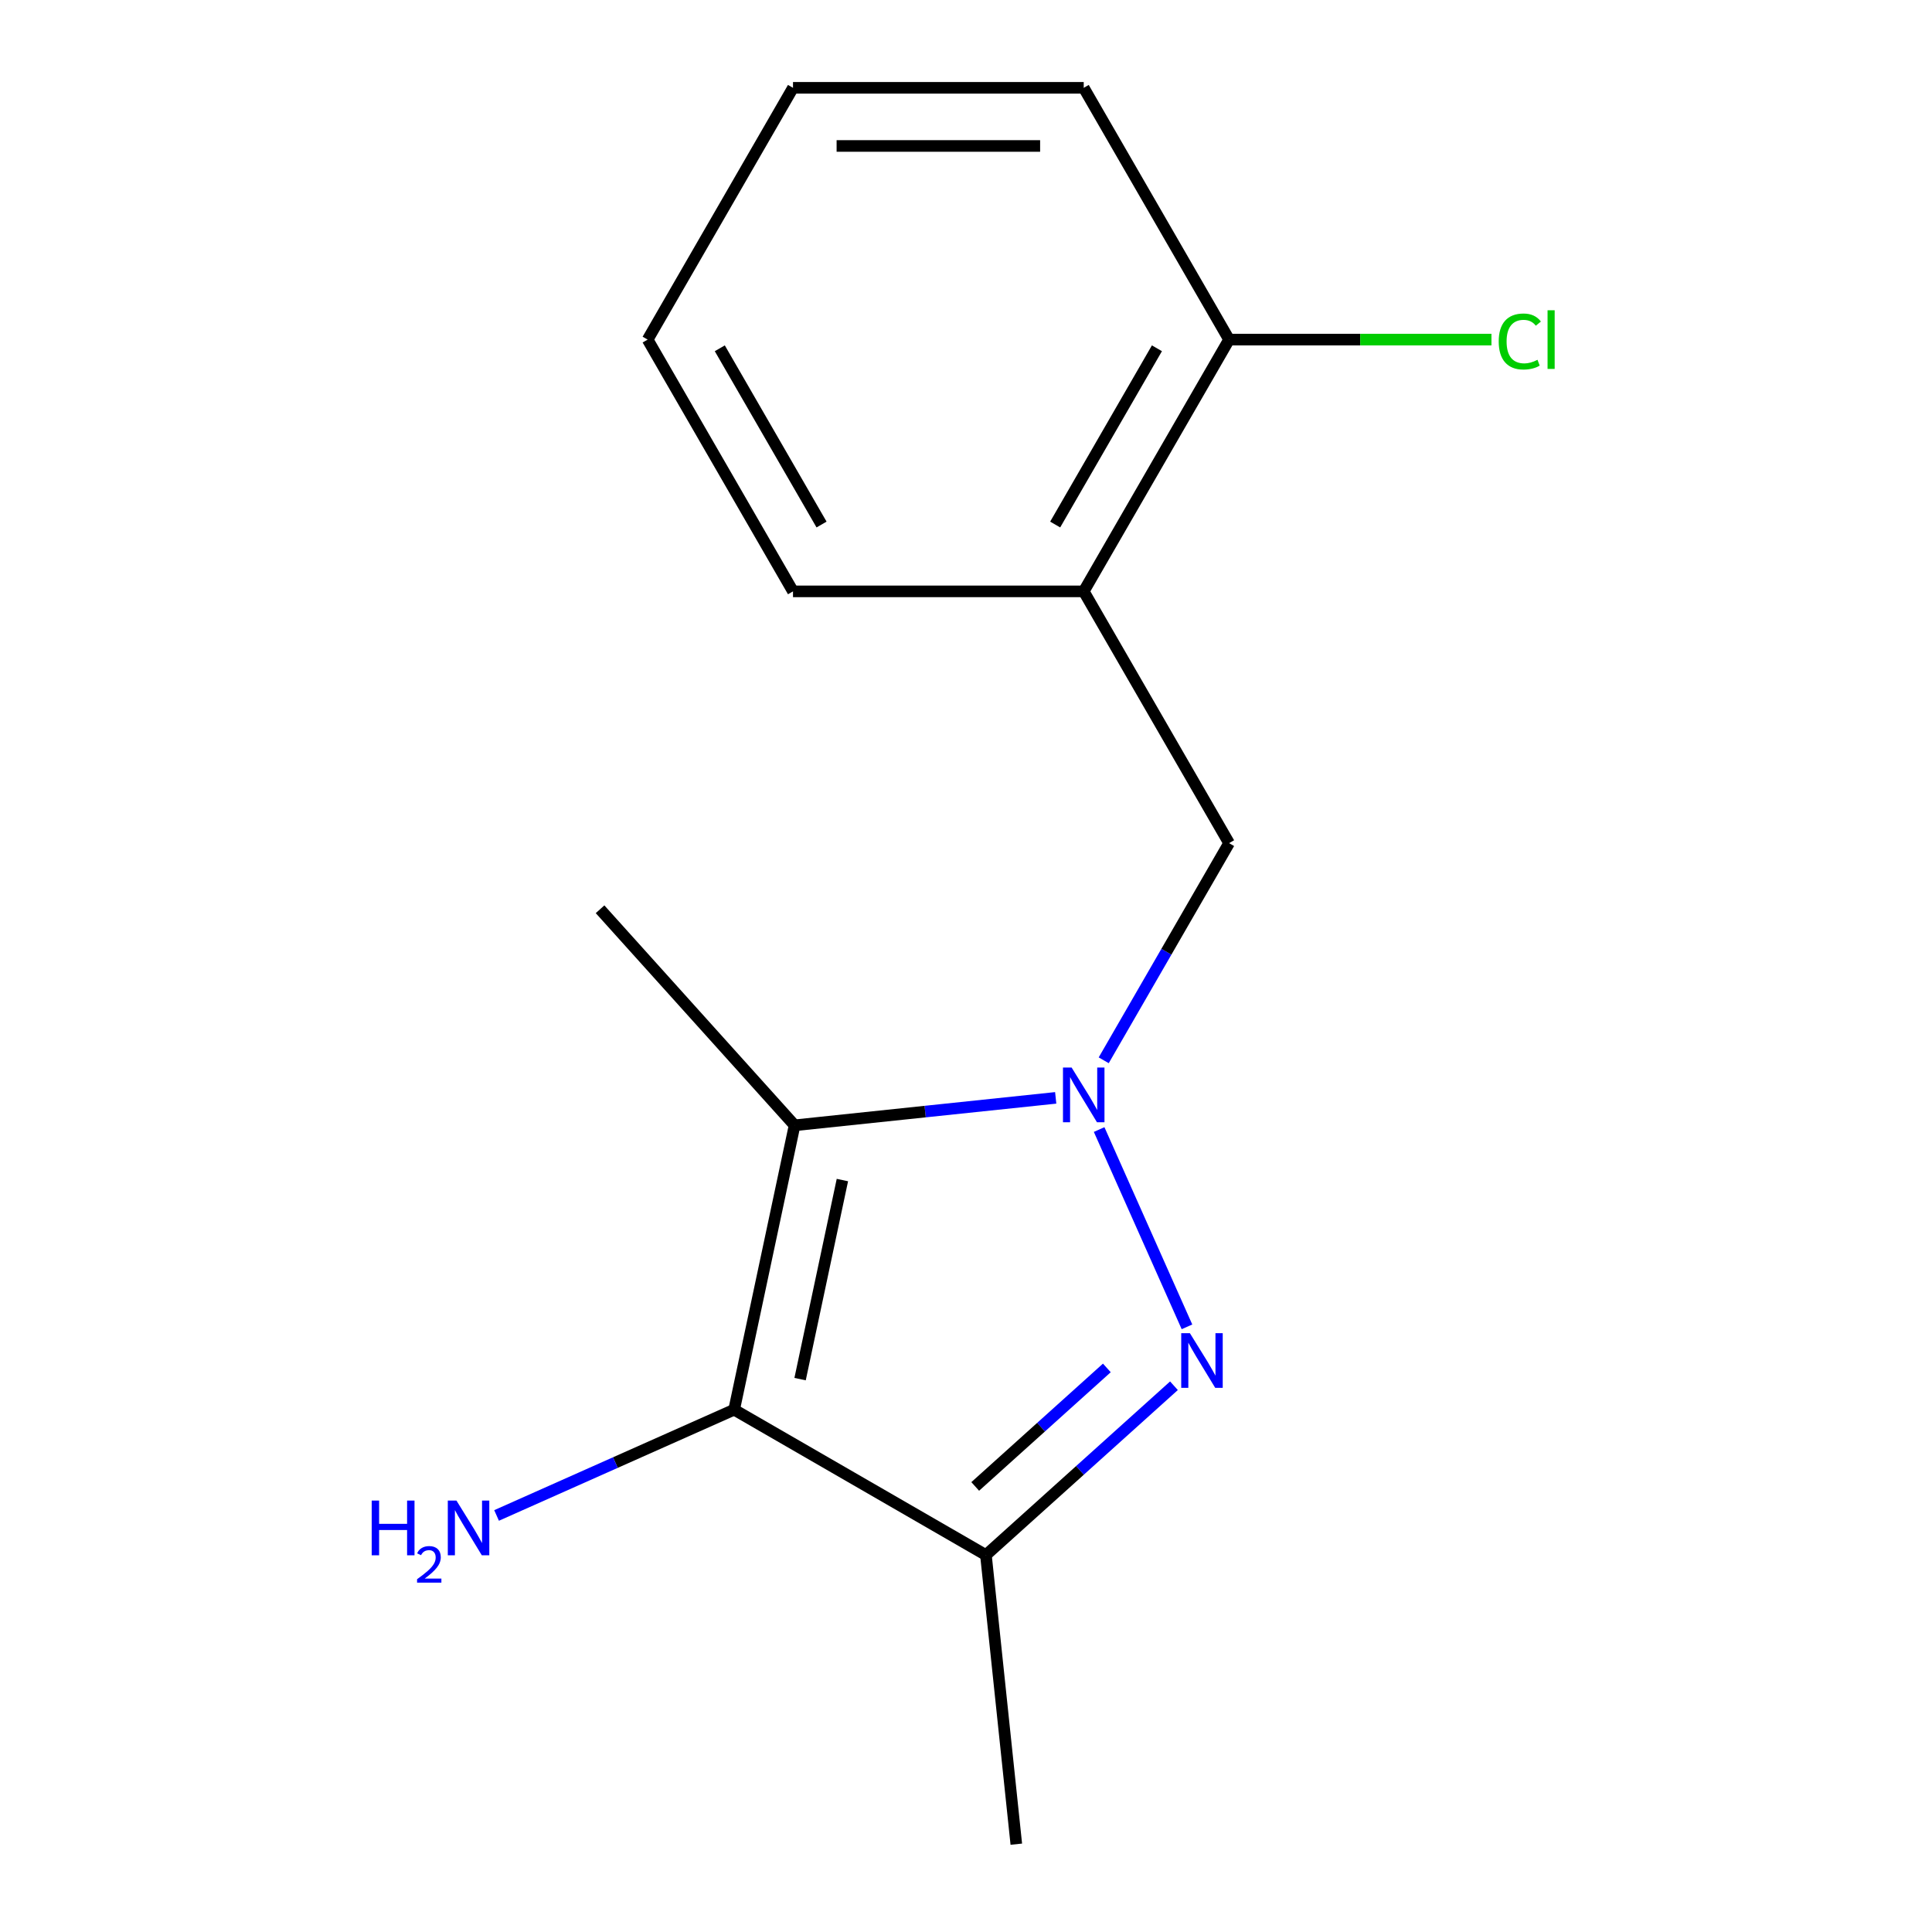 <?xml version='1.0' encoding='iso-8859-1'?>
<svg version='1.1' baseProfile='full'
              xmlns='http://www.w3.org/2000/svg'
                      xmlns:rdkit='http://www.rdkit.org/xml'
                      xmlns:xlink='http://www.w3.org/1999/xlink'
                  xml:space='preserve'
width='1000px' height='1000px' viewBox='0 0 1000 1000'>
<!-- END OF HEADER -->
<rect style='opacity:1.0;fill:#FFFFFF;stroke:none' width='1000' height='1000' x='0' y='0'> </rect>
<path class='bond-0' d='M 568.913,584.652 L 614.378,686.769' style='fill:none;fill-rule:evenodd;stroke:#0000FF;stroke-width:6px;stroke-linecap:butt;stroke-linejoin:miter;stroke-opacity:1' />
<path class='bond-1' d='M 546.432,568.255 L 478.855,575.357' style='fill:none;fill-rule:evenodd;stroke:#0000FF;stroke-width:6px;stroke-linecap:butt;stroke-linejoin:miter;stroke-opacity:1' />
<path class='bond-1' d='M 478.855,575.357 L 411.279,582.46' style='fill:none;fill-rule:evenodd;stroke:#000000;stroke-width:6px;stroke-linecap:butt;stroke-linejoin:miter;stroke-opacity:1' />
<path class='bond-4' d='M 571.281,548.808 L 603.727,492.61' style='fill:none;fill-rule:evenodd;stroke:#0000FF;stroke-width:6px;stroke-linecap:butt;stroke-linejoin:miter;stroke-opacity:1' />
<path class='bond-4' d='M 603.727,492.61 L 636.173,436.411' style='fill:none;fill-rule:evenodd;stroke:#000000;stroke-width:6px;stroke-linecap:butt;stroke-linejoin:miter;stroke-opacity:1' />
<path class='bond-3' d='M 607.637,717.258 L 558.974,761.074' style='fill:none;fill-rule:evenodd;stroke:#0000FF;stroke-width:6px;stroke-linecap:butt;stroke-linejoin:miter;stroke-opacity:1' />
<path class='bond-3' d='M 558.974,761.074 L 510.311,804.89' style='fill:none;fill-rule:evenodd;stroke:#000000;stroke-width:6px;stroke-linecap:butt;stroke-linejoin:miter;stroke-opacity:1' />
<path class='bond-3' d='M 572.9,708.037 L 538.836,738.708' style='fill:none;fill-rule:evenodd;stroke:#0000FF;stroke-width:6px;stroke-linecap:butt;stroke-linejoin:miter;stroke-opacity:1' />
<path class='bond-3' d='M 538.836,738.708 L 504.772,769.38' style='fill:none;fill-rule:evenodd;stroke:#000000;stroke-width:6px;stroke-linecap:butt;stroke-linejoin:miter;stroke-opacity:1' />
<path class='bond-2' d='M 411.279,582.46 L 379.992,729.651' style='fill:none;fill-rule:evenodd;stroke:#000000;stroke-width:6px;stroke-linecap:butt;stroke-linejoin:miter;stroke-opacity:1' />
<path class='bond-2' d='M 436.024,610.796 L 414.123,713.829' style='fill:none;fill-rule:evenodd;stroke:#000000;stroke-width:6px;stroke-linecap:butt;stroke-linejoin:miter;stroke-opacity:1' />
<path class='bond-8' d='M 411.279,582.46 L 310.588,470.632' style='fill:none;fill-rule:evenodd;stroke:#000000;stroke-width:6px;stroke-linecap:butt;stroke-linejoin:miter;stroke-opacity:1' />
<path class='bond-7' d='M 379.992,729.651 L 318.508,757.025' style='fill:none;fill-rule:evenodd;stroke:#000000;stroke-width:6px;stroke-linecap:butt;stroke-linejoin:miter;stroke-opacity:1' />
<path class='bond-7' d='M 318.508,757.025 L 257.025,784.4' style='fill:none;fill-rule:evenodd;stroke:#0000FF;stroke-width:6px;stroke-linecap:butt;stroke-linejoin:miter;stroke-opacity:1' />
<path class='bond-15' d='M 379.992,729.651 L 510.311,804.89' style='fill:none;fill-rule:evenodd;stroke:#000000;stroke-width:6px;stroke-linecap:butt;stroke-linejoin:miter;stroke-opacity:1' />
<path class='bond-10' d='M 510.311,804.89 L 526.041,954.545' style='fill:none;fill-rule:evenodd;stroke:#000000;stroke-width:6px;stroke-linecap:butt;stroke-linejoin:miter;stroke-opacity:1' />
<path class='bond-5' d='M 636.173,436.411 L 560.934,306.092' style='fill:none;fill-rule:evenodd;stroke:#000000;stroke-width:6px;stroke-linecap:butt;stroke-linejoin:miter;stroke-opacity:1' />
<path class='bond-6' d='M 560.934,306.092 L 636.173,175.773' style='fill:none;fill-rule:evenodd;stroke:#000000;stroke-width:6px;stroke-linecap:butt;stroke-linejoin:miter;stroke-opacity:1' />
<path class='bond-6' d='M 546.156,271.497 L 598.824,180.273' style='fill:none;fill-rule:evenodd;stroke:#000000;stroke-width:6px;stroke-linecap:butt;stroke-linejoin:miter;stroke-opacity:1' />
<path class='bond-11' d='M 560.934,306.092 L 410.454,306.092' style='fill:none;fill-rule:evenodd;stroke:#000000;stroke-width:6px;stroke-linecap:butt;stroke-linejoin:miter;stroke-opacity:1' />
<path class='bond-9' d='M 636.173,175.773 L 704.072,175.773' style='fill:none;fill-rule:evenodd;stroke:#000000;stroke-width:6px;stroke-linecap:butt;stroke-linejoin:miter;stroke-opacity:1' />
<path class='bond-9' d='M 704.072,175.773 L 771.971,175.773' style='fill:none;fill-rule:evenodd;stroke:#00CC00;stroke-width:6px;stroke-linecap:butt;stroke-linejoin:miter;stroke-opacity:1' />
<path class='bond-12' d='M 636.173,175.773 L 560.934,45.455' style='fill:none;fill-rule:evenodd;stroke:#000000;stroke-width:6px;stroke-linecap:butt;stroke-linejoin:miter;stroke-opacity:1' />
<path class='bond-13' d='M 410.454,306.092 L 335.215,175.773' style='fill:none;fill-rule:evenodd;stroke:#000000;stroke-width:6px;stroke-linecap:butt;stroke-linejoin:miter;stroke-opacity:1' />
<path class='bond-13' d='M 425.232,271.497 L 372.564,180.273' style='fill:none;fill-rule:evenodd;stroke:#000000;stroke-width:6px;stroke-linecap:butt;stroke-linejoin:miter;stroke-opacity:1' />
<path class='bond-16' d='M 560.934,45.455 L 410.454,45.455' style='fill:none;fill-rule:evenodd;stroke:#000000;stroke-width:6px;stroke-linecap:butt;stroke-linejoin:miter;stroke-opacity:1' />
<path class='bond-16' d='M 538.362,75.55 L 433.026,75.55' style='fill:none;fill-rule:evenodd;stroke:#000000;stroke-width:6px;stroke-linecap:butt;stroke-linejoin:miter;stroke-opacity:1' />
<path class='bond-14' d='M 335.215,175.773 L 410.454,45.455' style='fill:none;fill-rule:evenodd;stroke:#000000;stroke-width:6px;stroke-linecap:butt;stroke-linejoin:miter;stroke-opacity:1' />
<path  class='atom-0' d='M 554.674 552.57
L 563.954 567.57
Q 564.874 569.05, 566.354 571.73
Q 567.834 574.41, 567.914 574.57
L 567.914 552.57
L 571.674 552.57
L 571.674 580.89
L 567.794 580.89
L 557.834 564.49
Q 556.674 562.57, 555.434 560.37
Q 554.234 558.17, 553.874 557.49
L 553.874 580.89
L 550.194 580.89
L 550.194 552.57
L 554.674 552.57
' fill='#0000FF'/>
<path  class='atom-1' d='M 615.879 690.04
L 625.159 705.04
Q 626.079 706.52, 627.559 709.2
Q 629.039 711.88, 629.119 712.04
L 629.119 690.04
L 632.879 690.04
L 632.879 718.36
L 628.999 718.36
L 619.039 701.96
Q 617.879 700.04, 616.639 697.84
Q 615.439 695.64, 615.079 694.96
L 615.079 718.36
L 611.399 718.36
L 611.399 690.04
L 615.879 690.04
' fill='#0000FF'/>
<path  class='atom-8' d='M 192.39 776.696
L 196.23 776.696
L 196.23 788.736
L 210.71 788.736
L 210.71 776.696
L 214.55 776.696
L 214.55 805.016
L 210.71 805.016
L 210.71 791.936
L 196.23 791.936
L 196.23 805.016
L 192.39 805.016
L 192.39 776.696
' fill='#0000FF'/>
<path  class='atom-8' d='M 215.923 804.023
Q 216.609 802.254, 218.246 801.277
Q 219.883 800.274, 222.153 800.274
Q 224.978 800.274, 226.562 801.805
Q 228.146 803.336, 228.146 806.055
Q 228.146 808.827, 226.087 811.415
Q 224.054 814.002, 219.83 817.064
L 228.463 817.064
L 228.463 819.176
L 215.87 819.176
L 215.87 817.407
Q 219.355 814.926, 221.414 813.078
Q 223.499 811.23, 224.503 809.567
Q 225.506 807.903, 225.506 806.187
Q 225.506 804.392, 224.608 803.389
Q 223.711 802.386, 222.153 802.386
Q 220.648 802.386, 219.645 802.993
Q 218.642 803.6, 217.929 804.947
L 215.923 804.023
' fill='#0000FF'/>
<path  class='atom-8' d='M 236.263 776.696
L 245.543 791.696
Q 246.463 793.176, 247.943 795.856
Q 249.423 798.536, 249.503 798.696
L 249.503 776.696
L 253.263 776.696
L 253.263 805.016
L 249.383 805.016
L 239.423 788.616
Q 238.263 786.696, 237.023 784.496
Q 235.823 782.296, 235.463 781.616
L 235.463 805.016
L 231.783 805.016
L 231.783 776.696
L 236.263 776.696
' fill='#0000FF'/>
<path  class='atom-10' d='M 775.733 176.753
Q 775.733 169.713, 779.013 166.033
Q 782.333 162.313, 788.613 162.313
Q 794.453 162.313, 797.573 166.433
L 794.933 168.593
Q 792.653 165.593, 788.613 165.593
Q 784.333 165.593, 782.053 168.473
Q 779.813 171.313, 779.813 176.753
Q 779.813 182.353, 782.133 185.233
Q 784.493 188.113, 789.053 188.113
Q 792.173 188.113, 795.813 186.233
L 796.933 189.233
Q 795.453 190.193, 793.213 190.753
Q 790.973 191.313, 788.493 191.313
Q 782.333 191.313, 779.013 187.553
Q 775.733 183.793, 775.733 176.753
' fill='#00CC00'/>
<path  class='atom-10' d='M 801.013 160.593
L 804.693 160.593
L 804.693 190.953
L 801.013 190.953
L 801.013 160.593
' fill='#00CC00'/>
</svg>
